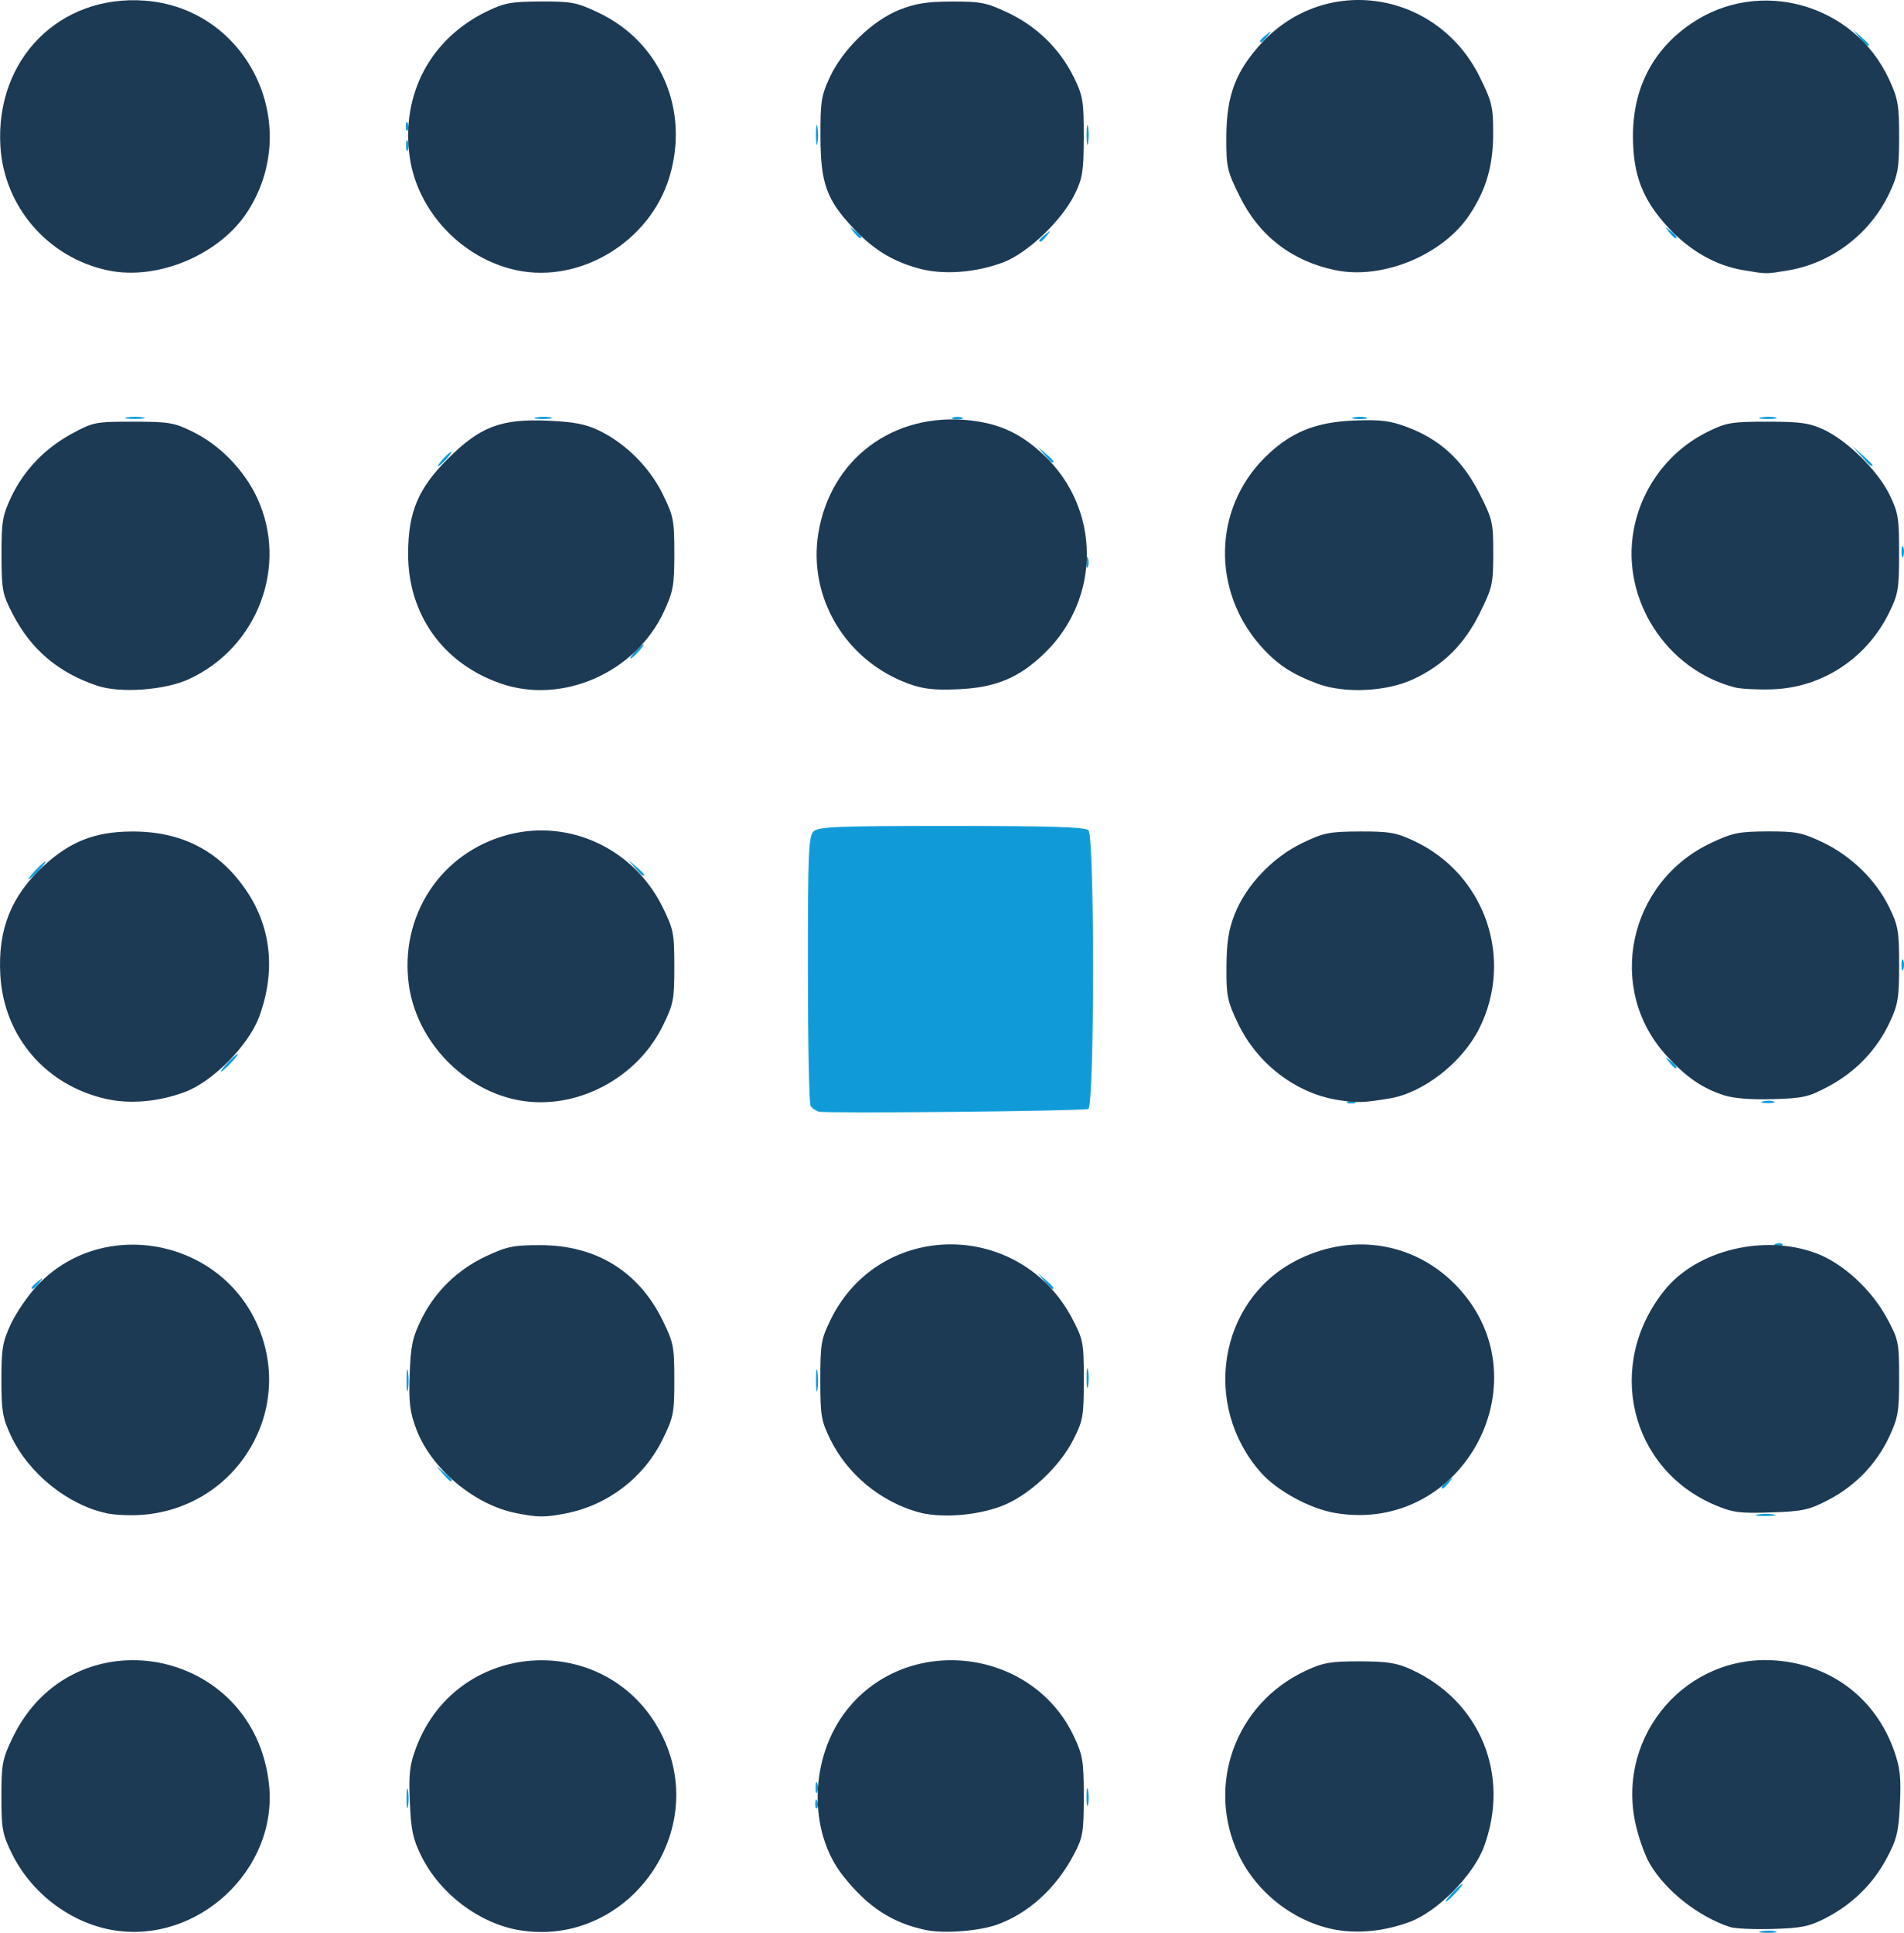 <?xml version="1.0" encoding="UTF-8" standalone="no"?>
<!-- Created with Inkscape (http://www.inkscape.org/) -->

<svg
   width="188.651mm"
   height="191.427mm"
   viewBox="0 0 188.651 191.427"
   version="1.1"
   id="svg1"
   xml:space="preserve"
   inkscape:version="1.4.2 (f4327f4, 2025-05-13)"
   sodipodi:docname="icon-technique-exception.svg"
   xmlns:inkscape="http://www.inkscape.org/namespaces/inkscape"
   xmlns:sodipodi="http://sodipodi.sourceforge.net/DTD/sodipodi-0.dtd"
   xmlns="http://www.w3.org/2000/svg"
   xmlns:svg="http://www.w3.org/2000/svg"><sodipodi:namedview
     id="namedview1"
     pagecolor="#ffffff"
     bordercolor="#000000"
     borderopacity="0.25"
     inkscape:showpageshadow="2"
     inkscape:pageopacity="0.0"
     inkscape:pagecheckerboard="0"
     inkscape:deskcolor="#d1d1d1"
     inkscape:document-units="mm"
     inkscape:zoom="0.72604517"
     inkscape:cx="353.2838"
     inkscape:cy="427.65934"
     inkscape:window-width="1920"
     inkscape:window-height="1017"
     inkscape:window-x="-8"
     inkscape:window-y="-8"
     inkscape:window-maximized="1"
     inkscape:current-layer="layer1" /><defs
     id="defs1" /><g
     inkscape:label="Слой 1"
     inkscape:groupmode="layer"
     id="layer1"
     transform="translate(-11.662,-35.34)"><g
       id="g1"
       transform="translate(2.187,-7.653)"><path
         style="fill:#109bd8"
         d="m 183.978,234.259 c 0.439,-0.084 1.074,-0.081 1.411,0.007 0.337,0.088 -0.022,0.157 -0.798,0.153 -0.776,-0.004 -1.052,-0.076 -0.613,-0.161 z m -30.608,-3.807 c 0.456,-0.485 0.908,-0.882 1.005,-0.882 0.097,0 -0.196,0.397 -0.652,0.882 -0.456,0.485 -0.908,0.882 -1.005,0.882 -0.097,0 0.196,-0.397 0.652,-0.882 z M 49.75,221.103 c 0,-0.873 0.069,-1.23 0.153,-0.794 0.084,0.437 0.084,1.151 0,1.587 -0.084,0.437 -0.153,0.079 -0.153,-0.794 z m 40.501,0.5 c 0.017,-0.411 0.101,-0.495 0.213,-0.213 0.102,0.255 0.089,0.559 -0.028,0.676 -0.117,0.117 -0.201,-0.091 -0.185,-0.463 z m 26.872,-0.676 c 0.004,-0.776 0.076,-1.052 0.161,-0.613 0.084,0.439 0.081,1.074 -0.007,1.411 -0.088,0.337 -0.157,-0.022 -0.153,-0.798 z m -26.844,-0.882 c 0,-0.485 0.08,-0.683 0.178,-0.441 0.098,0.243 0.098,0.639 0,0.882 -0.098,0.243 -0.178,0.044 -0.178,-0.441 z m 93.342,-27.06 c 0.437,-0.084 1.151,-0.084 1.587,0 0.437,0.084 0.079,0.153 -0.794,0.153 -0.873,0 -1.23,-0.069 -0.794,-0.153 z m -31.309,-2.706 c 0,-0.073 0.278,-0.351 0.617,-0.617 0.56,-0.439 0.572,-0.426 0.133,0.133 -0.461,0.588 -0.751,0.775 -0.751,0.484 z m -98.988,-1.366 -0.672,-0.794 0.794,0.672 c 0.437,0.37 0.794,0.727 0.794,0.794 0,0.282 -0.284,0.074 -0.915,-0.672 z m -3.57,-9.26 c 0.003,-0.97 0.071,-1.325 0.152,-0.789 0.081,0.536 0.079,1.33 -0.005,1.764 -0.084,0.434 -0.15,-0.005 -0.147,-0.975 z m 40.569,0 c 0.003,-0.97 0.071,-1.325 0.152,-0.789 0.081,0.536 0.079,1.33 -0.005,1.764 -0.084,0.434 -0.15,-0.005 -0.147,-0.975 z m 26.806,-0.176 c 0,-0.873 0.069,-1.23 0.153,-0.794 0.084,0.437 0.084,1.151 0,1.587 -0.084,0.437 -0.153,0.079 -0.153,-0.794 z M 12.612,170.523 c 0,-0.073 0.278,-0.351 0.617,-0.617 0.56,-0.439 0.572,-0.426 0.133,0.133 -0.461,0.588 -0.751,0.775 -0.751,0.484 z m 100.332,-0.661 -0.672,-0.794 0.794,0.672 c 0.746,0.632 0.954,0.915 0.672,0.915 -0.067,0 -0.424,-0.357 -0.794,-0.794 z m 72.463,-3.681 c 0.255,-0.102 0.559,-0.089 0.676,0.028 0.117,0.117 -0.091,0.201 -0.463,0.185 -0.411,-0.017 -0.495,-0.101 -0.213,-0.213 z M 90.576,153.088 c -0.291,-0.097 -0.646,-0.351 -0.788,-0.564 -0.143,-0.213 -0.262,-6.29 -0.265,-13.504 -0.005,-11.458 0.065,-13.186 0.549,-13.67 0.484,-0.484 2.219,-0.554 13.688,-0.554 9.745,0 13.243,0.109 13.557,0.423 0.625,0.625 0.608,27.41 -0.018,27.607 -0.675,0.213 -26.12,0.463 -26.723,0.262 z m 52.498,-1.017 c 0.255,-0.102 0.559,-0.089 0.676,0.028 0.117,0.117 -0.091,0.201 -0.463,0.185 -0.411,-0.017 -0.495,-0.101 -0.213,-0.213 z m 41.083,-0.003 c 0.343,-0.089 0.819,-0.084 1.058,0.013 0.239,0.097 -0.042,0.17 -0.624,0.163 -0.582,-0.007 -0.777,-0.086 -0.434,-0.176 z M 32.015,148.255 c 0.456,-0.485 0.908,-0.882 1.005,-0.882 0.097,0 -0.196,0.397 -0.652,0.882 -0.456,0.485 -0.908,0.882 -1.005,0.882 -0.097,0 0.196,-0.397 0.652,-0.882 z m 142.83,-0.088 c -0.439,-0.56 -0.426,-0.572 0.133,-0.133 0.588,0.461 0.775,0.751 0.484,0.751 -0.073,0 -0.351,-0.278 -0.617,-0.617 z m 23.031,-9.613 c 0,-0.485 0.08,-0.683 0.178,-0.441 0.098,0.243 0.098,0.639 0,0.882 -0.098,0.243 -0.178,0.044 -0.178,-0.441 z m -184.911,-9.349 c 0.456,-0.485 0.908,-0.882 1.005,-0.882 0.097,0 -0.196,0.397 -0.652,0.882 -0.456,0.485 -0.908,0.882 -1.005,0.882 -0.097,0 0.196,-0.397 0.652,-0.882 z m 59.41,-0.265 -0.672,-0.794 0.794,0.672 c 0.437,0.37 0.794,0.727 0.794,0.794 0,0.282 -0.284,0.074 -0.915,-0.672 z m 0.034,-21.431 c 0.351,-0.388 0.718,-0.706 0.815,-0.706 0.097,0 -0.111,0.318 -0.462,0.706 -0.351,0.388 -0.718,0.706 -0.815,0.706 -0.097,0 0.111,-0.318 0.462,-0.706 z m 44.682,-8.819 c 0,-0.485 0.08,-0.684 0.178,-0.441 0.098,0.243 0.098,0.639 0,0.882 -0.098,0.243 -0.178,0.044 -0.178,-0.441 z m 80.786,-1.058 c 0,-0.485 0.08,-0.684 0.178,-0.441 0.098,0.243 0.098,0.639 0,0.882 -0.098,0.243 -0.178,0.044 -0.178,-0.441 z M 53.358,88.459 c 0.351,-0.388 0.718,-0.706 0.815,-0.706 0.097,0 -0.111,0.318 -0.462,0.706 -0.351,0.388 -0.718,0.706 -0.815,0.706 -0.097,0 0.111,-0.318 0.462,-0.706 z m 140.555,-0.265 -0.855,-0.97 0.97,0.855 c 0.534,0.47 0.97,0.907 0.97,0.97 0,0.277 -0.286,0.051 -1.085,-0.855 z m -80.969,-0.176 -0.672,-0.794 0.794,0.672 c 0.746,0.632 0.954,0.915 0.672,0.915 -0.067,0 -0.424,-0.357 -0.794,-0.794 z m -90.895,-3.689 c 0.437,-0.084 1.151,-0.084 1.587,0 0.437,0.084 0.079,0.153 -0.794,0.153 -0.873,0 -1.23,-0.069 -0.794,-0.153 z m 40.574,-5.39e-4 c 0.439,-0.084 1.074,-0.081 1.411,0.007 0.337,0.088 -0.022,0.157 -0.798,0.153 -0.776,-0.004 -1.052,-0.076 -0.613,-0.161 z m 41.271,0.016 c 0.243,-0.098 0.639,-0.098 0.882,0 0.243,0.098 0.044,0.178 -0.441,0.178 -0.485,0 -0.684,-0.08 -0.441,-0.178 z m 39.688,-0.009 c 0.34,-0.089 0.895,-0.089 1.235,0 0.34,0.089 0.062,0.161 -0.617,0.161 -0.679,0 -0.957,-0.073 -0.617,-0.161 z m 40.397,-0.006 c 0.439,-0.084 1.074,-0.081 1.411,0.007 0.337,0.088 -0.022,0.157 -0.798,0.153 -0.776,-0.004 -1.052,-0.076 -0.613,-0.161 z M 112.448,66.806 c 0,-0.073 0.278,-0.351 0.617,-0.617 0.56,-0.439 0.572,-0.426 0.133,0.133 -0.461,0.588 -0.751,0.775 -0.751,0.484 z M 94.058,65.969 c -0.439,-0.56 -0.426,-0.572 0.133,-0.133 0.34,0.266 0.617,0.544 0.617,0.617 0,0.29 -0.29,0.103 -0.751,-0.484 z m 80.786,0 c -0.439,-0.56 -0.426,-0.572 0.133,-0.133 0.588,0.461 0.775,0.751 0.484,0.751 -0.073,0 -0.351,-0.278 -0.617,-0.617 z M 49.709,57.415 c 0,-0.485 0.08,-0.684 0.178,-0.441 0.098,0.243 0.098,0.639 0,0.882 -0.098,0.243 -0.178,0.044 -0.178,-0.441 z M 90.319,56.356 c 0,-0.873 0.069,-1.23 0.153,-0.794 0.084,0.437 0.084,1.151 0,1.587 -0.084,0.437 -0.153,0.079 -0.153,-0.794 z m 26.811,0 c 0,-0.873 0.069,-1.23 0.153,-0.794 0.084,0.437 0.084,1.151 0,1.587 -0.084,0.437 -0.153,0.079 -0.153,-0.794 z M 49.681,55.445 c 0.017,-0.411 0.101,-0.495 0.213,-0.213 0.102,0.255 0.089,0.559 -0.028,0.676 -0.117,0.117 -0.201,-0.091 -0.185,-0.463 z m 144.048,-8.702 -0.672,-0.794 0.794,0.672 c 0.746,0.632 0.954,0.915 0.672,0.915 -0.067,0 -0.424,-0.357 -0.794,-0.794 z m -59.41,0.308 c 0,-0.073 0.278,-0.351 0.617,-0.617 0.56,-0.439 0.572,-0.426 0.133,0.133 -0.461,0.588 -0.751,0.775 -0.751,0.484 z"
         id="path2"
         sodipodi:nodetypes="cccccsssssssssssssscccccssssssssssssscsssssssssssssssssssssscsssssssssssssssssccsccsccsssssssssssscsssssssscssssssssscssscsssssssscsssscssssssscssccsssssssssssssssssssssssssssssssssssssssssscsssssss" /><path
         style="fill:#1d3a54"
         d="m 20.648,234.149 c -4.192,-0.716 -8.071,-3.657 -9.998,-7.582 -0.938,-1.91 -1.037,-2.45 -1.037,-5.64 0,-3.227 0.094,-3.723 1.103,-5.821 5.946,-12.367 23.96,-9.084 25.413,4.631 0.892,8.423 -7.081,15.846 -15.481,14.412 z m 40.248,6.8e-4 c -3.942,-0.666 -7.823,-3.601 -9.664,-7.308 -0.845,-1.702 -1.033,-2.581 -1.151,-5.385 -0.118,-2.807 -0.017,-3.681 0.623,-5.381 4.164,-11.055 19.423,-11.659 24.487,-0.969 4.589,9.687 -3.768,20.821 -14.294,19.044 z m 40.357,-7.3e-4 c -3.366,-0.692 -5.799,-2.278 -8.252,-5.381 -3.488,-4.412 -3.319,-11.744 0.379,-16.421 6.014,-7.609 18.392,-6.152 22.516,2.65 0.863,1.842 0.96,2.442 0.959,5.93 -0.001,3.561 -0.082,4.034 -0.983,5.745 -1.75,3.325 -4.518,5.846 -7.619,6.941 -1.807,0.638 -5.23,0.9 -7,0.536 z m 40.704,-0.01 c -4.101,-0.688 -7.944,-3.621 -9.751,-7.441 -3.266,-6.905 -0.332,-14.981 6.622,-18.228 1.745,-0.815 2.47,-0.941 5.369,-0.937 2.715,0.004 3.681,0.155 5.087,0.797 6.862,3.131 9.87,10.463 7.214,17.585 -1.056,2.83 -4.612,6.42 -7.362,7.431 -2.411,0.886 -4.948,1.166 -7.179,0.792 z m 38.929,-0.293 c -3.123,-1.022 -6.377,-3.585 -7.943,-6.257 -0.505,-0.862 -1.157,-2.711 -1.449,-4.109 -1.826,-8.756 5.191,-16.767 14.036,-16.025 5.469,0.459 9.807,3.798 11.621,8.946 0.589,1.672 0.696,2.657 0.572,5.261 -0.132,2.782 -0.305,3.491 -1.313,5.381 -1.358,2.548 -3.422,4.567 -6.056,5.924 -1.601,0.825 -2.387,0.985 -5.235,1.069 -1.843,0.054 -3.748,-0.031 -4.233,-0.19 z M 20.102,192.878 c -3.894,-0.813 -7.799,-3.96 -9.55,-7.696 -0.82,-1.75 -0.939,-2.447 -0.939,-5.53 0,-3.089 0.118,-3.779 0.945,-5.545 0.52,-1.109 1.691,-2.814 2.602,-3.788 6.283,-6.717 17.754,-4.803 21.696,3.621 3.979,8.503 -1.731,18.261 -11.161,19.072 -1.149,0.099 -2.766,0.038 -3.594,-0.135 z m 40.504,-0.029 c -4.143,-0.812 -8.427,-4.42 -9.893,-8.334 -0.632,-1.687 -0.744,-2.622 -0.647,-5.392 0.1,-2.846 0.273,-3.667 1.147,-5.449 1.359,-2.768 3.59,-4.94 6.448,-6.277 2.039,-0.954 2.705,-1.089 5.362,-1.085 5.521,0.007 9.716,2.588 12.11,7.452 1.072,2.178 1.155,2.599 1.155,5.888 0,3.289 -0.082,3.709 -1.157,5.894 -1.883,3.827 -5.472,6.554 -9.677,7.351 -2.043,0.387 -2.665,0.381 -4.849,-0.047 z m 39.769,-0.114 c -3.733,-1.078 -6.95,-3.76 -8.642,-7.205 -0.892,-1.816 -0.98,-2.348 -0.98,-5.877 0,-3.574 0.081,-4.046 1.03,-5.978 4.859,-9.897 18.79,-9.926 23.953,-0.05 1.064,2.035 1.123,2.352 1.123,6.028 0,3.597 -0.076,4.031 -1.041,5.936 -1.383,2.732 -4.484,5.588 -7.149,6.585 -2.556,0.956 -6.095,1.196 -8.294,0.561 z m 41.397,0.105 c -2.516,-0.423 -5.782,-2.204 -7.389,-4.029 -5.821,-6.613 -4.173,-16.885 3.352,-20.886 5.406,-2.874 11.617,-2.015 15.829,2.188 9.222,9.202 1.081,24.89 -11.793,22.727 z m 37.674,-0.767 c -8.531,-3.595 -10.976,-13.982 -5.02,-21.327 3.207,-3.955 9.863,-5.562 15.016,-3.625 2.638,0.992 5.454,3.579 6.996,6.426 1.151,2.127 1.204,2.384 1.206,5.928 0.002,3.32 -0.1,3.923 -0.986,5.821 -1.255,2.688 -3.371,4.875 -6.068,6.272 -1.877,0.972 -2.516,1.11 -5.644,1.216 -3.077,0.105 -3.78,0.014 -5.499,-0.711 z M 20.02,151.836 c -6.002,-1.331 -10.16,-6.176 -10.512,-12.248 -0.262,-4.534 1.06,-7.861 4.315,-10.857 2.609,-2.401 5.066,-3.362 8.666,-3.387 4.942,-0.035 8.684,1.878 11.37,5.813 2.506,3.67 2.956,8.076 1.283,12.561 -1.054,2.827 -4.611,6.418 -7.362,7.434 -2.599,0.959 -5.405,1.207 -7.761,0.684 z m 40.918,0.137 c -5.498,-0.983 -10.158,-5.827 -10.942,-11.373 -0.98,-6.934 3.189,-13.235 9.894,-14.953 6.071,-1.555 12.408,1.436 15.243,7.193 1.072,2.178 1.155,2.6 1.155,5.889 0,3.284 -0.084,3.713 -1.147,5.872 -2.583,5.247 -8.605,8.373 -14.204,7.372 z m 81.224,-0.018 c -4.238,-0.625 -8.138,-3.6 -10.067,-7.679 -1.011,-2.137 -1.12,-2.687 -1.1,-5.547 0.017,-2.42 0.211,-3.657 0.817,-5.202 1.116,-2.847 3.755,-5.624 6.688,-7.038 2.125,-1.024 2.666,-1.133 5.699,-1.147 2.914,-0.013 3.615,0.108 5.369,0.929 7.061,3.303 9.963,11.698 6.444,18.643 -1.692,3.338 -5.528,6.319 -8.833,6.863 -2.632,0.433 -3.16,0.452 -5.015,0.178 z m 38.134,-0.485 c -2.187,-0.713 -3.749,-1.79 -5.713,-3.938 -6.038,-6.606 -3.794,-17.204 4.461,-21.072 2.1,-0.984 2.737,-1.113 5.547,-1.124 2.829,-0.011 3.425,0.106 5.469,1.075 2.811,1.332 5.269,3.725 6.589,6.413 0.899,1.83 0.994,2.38 0.994,5.729 0,3.274 -0.109,3.937 -0.939,5.706 -1.258,2.684 -3.356,4.881 -6.028,6.313 -1.994,1.069 -2.527,1.191 -5.557,1.28 -2.128,0.062 -3.889,-0.077 -4.825,-0.382 z M 19.138,110.916 c -3.858,-1.28 -6.576,-3.576 -8.4,-7.096 -1.029,-1.986 -1.105,-2.385 -1.114,-5.835 -0.009,-3.286 0.096,-3.93 0.928,-5.706 1.254,-2.675 3.349,-4.874 6.028,-6.327 2.127,-1.153 2.344,-1.196 6.086,-1.196 3.542,0 4.057,0.087 5.905,0.994 2.676,1.314 5.085,3.781 6.367,6.52 3.146,6.724 0.092,14.852 -6.762,17.993 -2.372,1.087 -6.771,1.405 -9.038,0.653 z m 39.866,-0.256 c -5.684,-2.011 -9.116,-6.862 -9.091,-12.852 0.017,-4.124 0.982,-6.421 3.942,-9.381 3.184,-3.184 5.255,-3.971 9.91,-3.768 2.56,0.112 3.75,0.338 5.038,0.959 2.641,1.273 5.021,3.64 6.329,6.297 1.075,2.183 1.157,2.604 1.157,5.886 0,3.149 -0.111,3.775 -1.014,5.73 -2.817,6.099 -10.129,9.303 -16.27,7.129 z m 40.458,0.035 c -6.199,-2.278 -9.931,-8.507 -8.907,-14.865 1.193,-7.408 7.475,-12.069 15.088,-11.196 2.954,0.339 5.027,1.321 7.275,3.447 5.623,5.318 5.662,14.138 0.086,19.573 -2.538,2.474 -4.865,3.446 -8.627,3.603 -2.375,0.099 -3.451,-0.024 -4.915,-0.562 z m 40.582,0.02 c -2.606,-0.967 -4.07,-1.941 -5.697,-3.789 -4.816,-5.472 -4.641,-13.527 0.404,-18.577 2.516,-2.519 5.017,-3.559 8.918,-3.708 2.608,-0.1 3.543,0.016 5.237,0.651 3.22,1.207 5.455,3.247 7.111,6.49 1.343,2.63 1.411,2.92 1.411,6 0,3.032 -0.084,3.406 -1.331,5.929 -1.532,3.099 -3.624,5.176 -6.607,6.559 -2.655,1.231 -6.799,1.426 -9.446,0.444 z m 41.331,0.36 c -6.775,-1.743 -11.266,-8.684 -10.044,-15.523 0.762,-4.263 3.508,-7.914 7.383,-9.817 1.816,-0.892 2.348,-0.98 5.877,-0.98 3.251,0 4.153,0.126 5.557,0.774 2.339,1.08 5.362,4.055 6.524,6.418 0.884,1.799 0.972,2.334 0.968,5.86 -0.004,3.565 -0.087,4.048 -1.024,5.935 -2.218,4.469 -6.593,7.337 -11.469,7.517 -1.47,0.054 -3.168,-0.029 -3.773,-0.184 z M 20.164,69.769 C 14.236,68.521 9.859,63.459 9.512,57.45 9.013,48.832 15.4,42.419 23.846,43.058 c 10.115,0.765 15.701,12.184 10.193,20.837 -2.738,4.301 -8.918,6.917 -13.875,5.874 z m 40.514,-0.008 C 55.249,68.621 50.802,63.9 50.062,58.492 49.215,52.296 52.129,46.827 57.724,44.114 c 1.725,-0.836 2.422,-0.964 5.335,-0.975 3.042,-0.011 3.568,0.09 5.698,1.099 6.166,2.921 9.064,9.642 7.037,16.317 -1.932,6.359 -8.786,10.533 -15.116,9.205 z m 39.785,-0.191 c -2.628,-0.734 -4.481,-1.881 -6.47,-4.008 -2.636,-2.818 -3.21,-4.424 -3.226,-9.029 -0.012,-3.502 0.08,-4.08 0.946,-5.93 1.287,-2.748 4.226,-5.586 6.873,-6.638 1.593,-0.633 2.747,-0.814 5.22,-0.821 2.842,-0.007 3.424,0.109 5.547,1.111 2.845,1.343 5.149,3.599 6.515,6.38 0.905,1.842 0.99,2.354 0.985,5.898 -0.004,3.389 -0.114,4.104 -0.865,5.644 -1.291,2.65 -4.696,5.898 -7.138,6.81 -2.759,1.031 -5.98,1.254 -8.388,0.582 z m 41.329,0.182 c -4.306,-0.889 -7.551,-3.388 -9.489,-7.311 -1.25,-2.53 -1.332,-2.894 -1.32,-5.89 0.016,-4.08 0.905,-6.46 3.45,-9.245 6.351,-6.949 17.425,-5.255 21.66,3.313 1.201,2.431 1.326,2.952 1.328,5.533 0.002,3.237 -0.679,5.606 -2.328,8.095 -2.647,3.997 -8.623,6.47 -13.301,5.504 z m 40.384,-0.007 c -2.707,-0.454 -5.277,-1.918 -7.406,-4.217 -2.538,-2.741 -3.486,-5.178 -3.499,-8.995 -0.016,-4.781 1.941,-8.589 5.751,-11.194 6.763,-4.622 16.164,-1.982 19.627,5.513 0.882,1.908 0.995,2.555 0.995,5.681 0,3.089 -0.118,3.779 -0.945,5.545 -1.908,4.07 -5.735,6.989 -10.102,7.704 -2.214,0.363 -2.027,0.364 -4.422,-0.038 z"
         id="path1"
         sodipodi:nodetypes="ssssssssssssssssccsssssssssscssssssssccsssssscssssscsssssssssssscsssssssscssscssscssscssssssssssssssssssssscssssssssscsssssssssssssssssssssssssssssssssscsscsssssccccssssscsssssccssssscsscsssssssssssssssssssss" /></g></g></svg>

